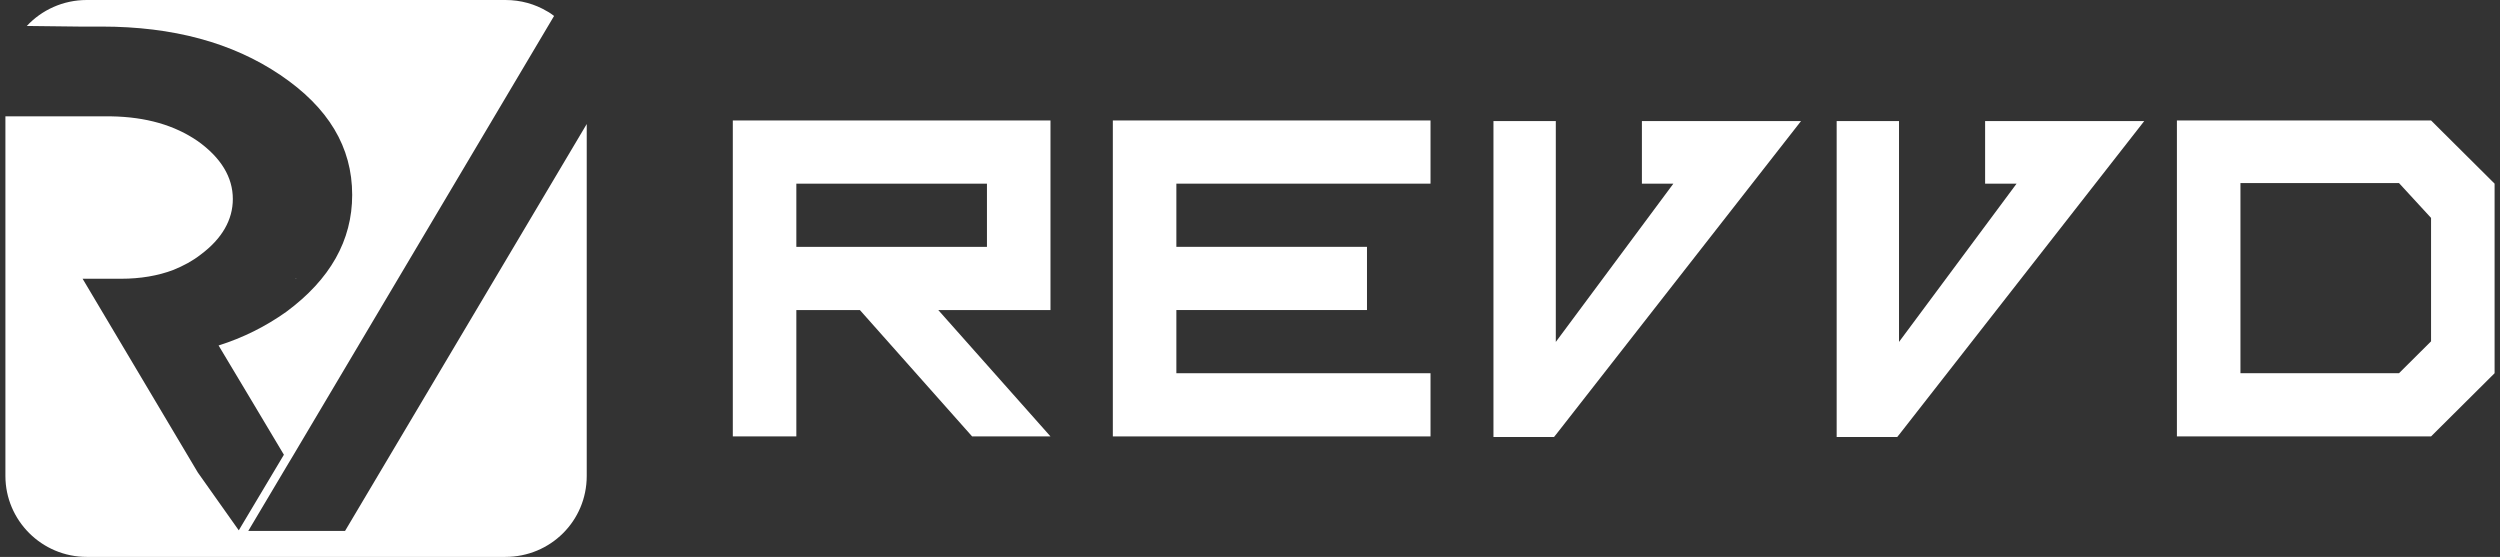 <?xml version="1.0" encoding="UTF-8"?>
<svg xmlns="http://www.w3.org/2000/svg" width="413" height="92" viewBox="0 0 413 92" fill="none">
  <rect x="0" y="0" width="413" height="92" fill="#333333" stroke="none"/>
  <g clip-path="url(#clip0_7_207)">
    <path d="M96.928 20.488V78.634C96.928 86.049 90.945 92 83.49 92H14.333C6.878 92 0.894 85.951 0.894 78.634V19.22H18.355C24.142 19.317 28.851 20.683 32.676 23.317C36.502 26.049 38.464 29.268 38.464 32.878C38.464 36.293 36.698 39.415 33.167 42.049C31.794 43.122 30.322 43.902 28.655 44.585C26.104 45.561 23.161 46.049 20.022 46.049C18.159 46.049 16 46.049 13.646 46.049L32.676 78.049L39.445 87.61L46.9 75.122L41.309 65.756L36.11 57.073C40.132 55.805 43.859 53.951 47.293 51.512C54.552 46.146 58.181 39.707 58.181 32.195C58.181 24.293 54.257 17.756 46.312 12.39C38.366 7.024 28.557 4.39 16.785 4.39C14.823 4.39 13.744 4.39 13.058 4.39L4.818 4.293H4.425C6.878 1.659 10.409 0 14.333 0H83.49C86.04 0 88.394 0.683 90.356 1.854C90.749 2.049 91.141 2.341 91.533 2.634L48.274 75.512L47.685 76.488L41.015 87.707H57.004L96.928 20.488Z" fill="white"></path>
    <path d="M48.862 45.951L48.96 46.048H48.862V45.951Z" fill="white"></path>
    <path d="M142.052 51.218H131.556V72.096H121.06V19.9H173.54V51.218H155L173.54 72.096H160.592L142.052 51.218ZM131.556 30.339V40.778H163.044V30.339H131.556Z" fill="white"></path>
    <path d="M194.336 51.218V61.657H236.321V72.096H183.84V19.9H236.321V30.339H194.336V40.778H225.825V51.218H194.336Z" fill="white"></path>
    <path d="M271.242 19.9V30.339H276.441L257.019 56.486V19.998H246.719V72.193H256.724L257.117 71.705L297.532 19.998H271.242V19.9Z" fill="white"></path>
    <path d="M327.941 19.9V30.339H333.14L313.717 56.486V19.998H303.417V72.193H313.423L313.815 71.705L354.23 19.998H327.941V19.9Z" fill="white"></path>
    <path d="M359.625 72.096V19.9H401.61L412.106 30.339V61.657L401.61 72.096H359.625ZM370.122 61.657H396.313L401.61 56.388V35.998L396.313 30.242H370.122V61.657Z" fill="white"></path>
  </g>
  <defs>
    <clipPath id="clip0_7_207">
      <rect width="411.212" height="92" fill="white" transform="translate(0.894)"></rect>
    </clipPath>
  </defs>
</svg>
